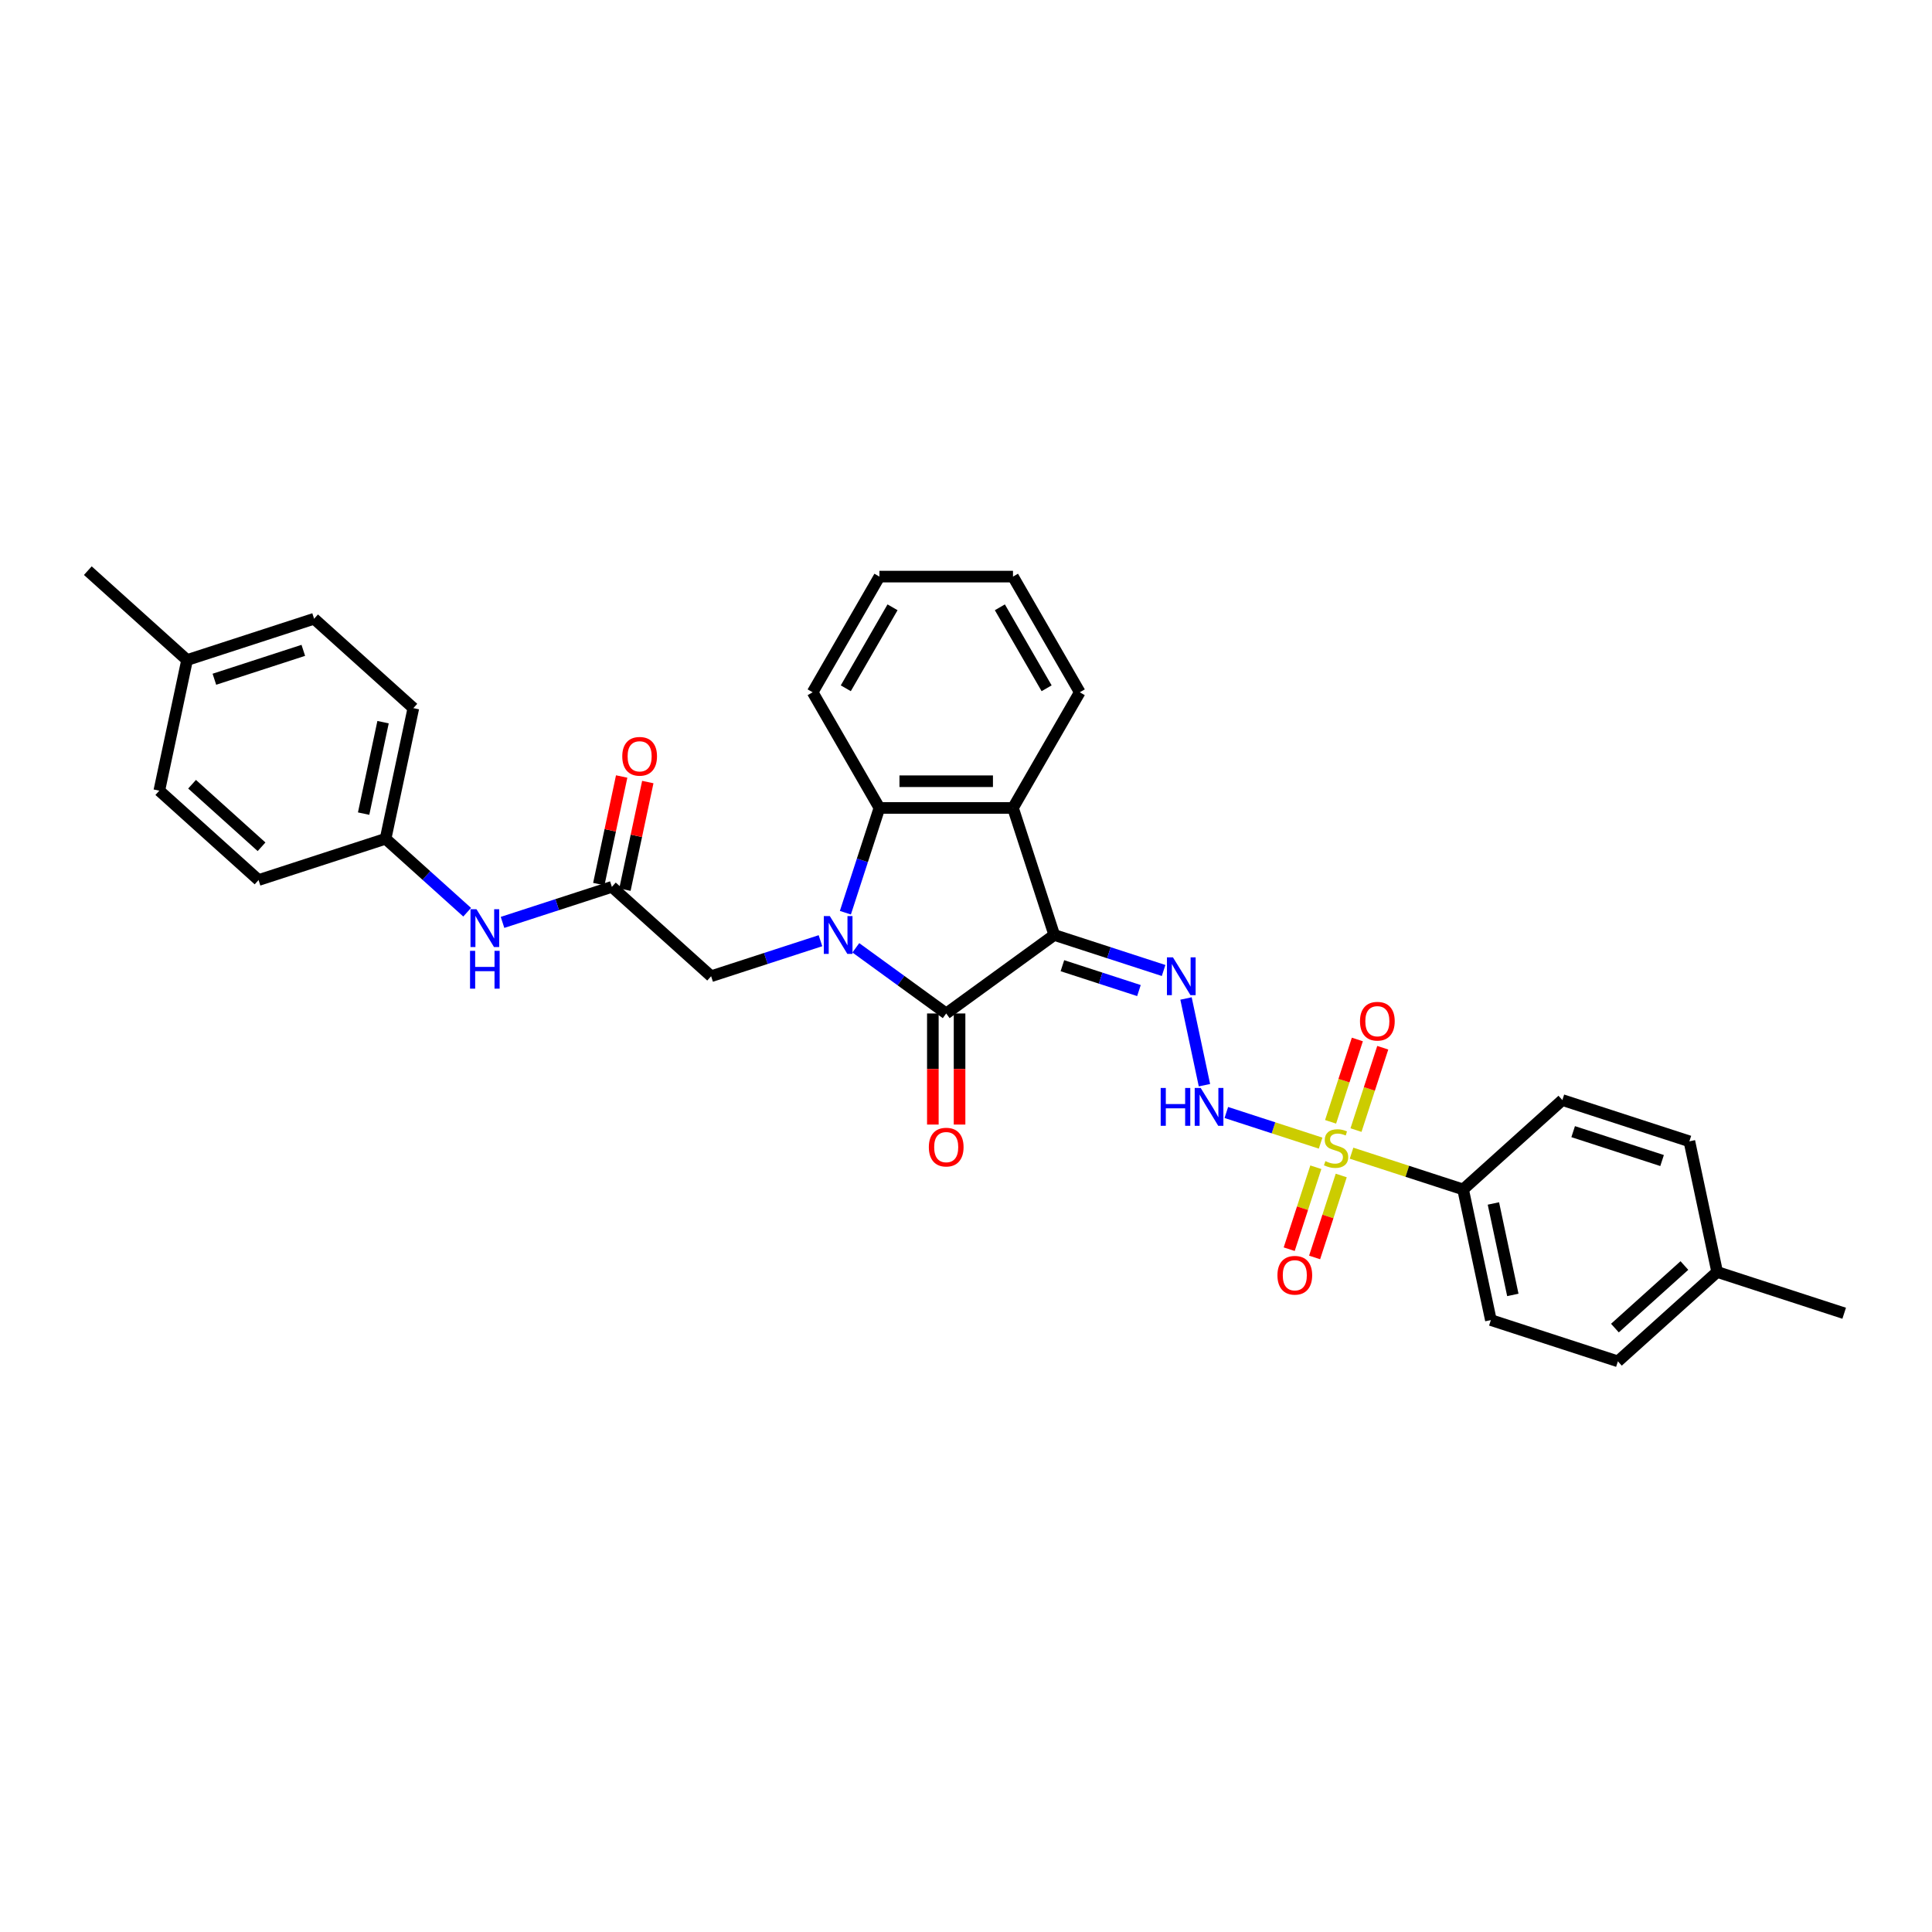 <?xml version='1.0' encoding='iso-8859-1'?>
<svg version='1.1' baseProfile='full'
              xmlns='http://www.w3.org/2000/svg'
                      xmlns:rdkit='http://www.rdkit.org/xml'
                      xmlns:xlink='http://www.w3.org/1999/xlink'
                  xml:space='preserve'
width='1000px' height='1000px' viewBox='0 0 1000 1000'>
<!-- END OF HEADER -->
<rect style='opacity:1.0;fill:#FFFFFF;stroke:none' width='1000' height='1000' x='0' y='0'> </rect>
<path class='bond-1' d='M 545.683,483.936 L 489.754,524.57' style='fill:none;fill-rule:evenodd;stroke:#000000;stroke-width:6px;stroke-linecap:butt;stroke-linejoin:miter;stroke-opacity:1' />
<path class='bond-3' d='M 545.683,483.936 L 524.32,418.188' style='fill:none;fill-rule:evenodd;stroke:#000000;stroke-width:6px;stroke-linecap:butt;stroke-linejoin:miter;stroke-opacity:1' />
<path class='bond-5' d='M 545.683,483.936 L 573.981,493.13' style='fill:none;fill-rule:evenodd;stroke:#000000;stroke-width:6px;stroke-linecap:butt;stroke-linejoin:miter;stroke-opacity:1' />
<path class='bond-5' d='M 573.981,493.13 L 602.278,502.325' style='fill:none;fill-rule:evenodd;stroke:#0000FF;stroke-width:6px;stroke-linecap:butt;stroke-linejoin:miter;stroke-opacity:1' />
<path class='bond-5' d='M 549.9,499.844 L 569.708,506.28' style='fill:none;fill-rule:evenodd;stroke:#000000;stroke-width:6px;stroke-linecap:butt;stroke-linejoin:miter;stroke-opacity:1' />
<path class='bond-5' d='M 569.708,506.28 L 589.516,512.716' style='fill:none;fill-rule:evenodd;stroke:#0000FF;stroke-width:6px;stroke-linecap:butt;stroke-linejoin:miter;stroke-opacity:1' />
<path class='bond-0' d='M 442.978,490.586 L 466.366,507.578' style='fill:none;fill-rule:evenodd;stroke:#0000FF;stroke-width:6px;stroke-linecap:butt;stroke-linejoin:miter;stroke-opacity:1' />
<path class='bond-0' d='M 466.366,507.578 L 489.754,524.57' style='fill:none;fill-rule:evenodd;stroke:#000000;stroke-width:6px;stroke-linecap:butt;stroke-linejoin:miter;stroke-opacity:1' />
<path class='bond-7' d='M 424.672,486.91 L 396.375,496.104' style='fill:none;fill-rule:evenodd;stroke:#0000FF;stroke-width:6px;stroke-linecap:butt;stroke-linejoin:miter;stroke-opacity:1' />
<path class='bond-7' d='M 396.375,496.104 L 368.077,505.299' style='fill:none;fill-rule:evenodd;stroke:#000000;stroke-width:6px;stroke-linecap:butt;stroke-linejoin:miter;stroke-opacity:1' />
<path class='bond-32' d='M 437.568,472.418 L 446.378,445.303' style='fill:none;fill-rule:evenodd;stroke:#0000FF;stroke-width:6px;stroke-linecap:butt;stroke-linejoin:miter;stroke-opacity:1' />
<path class='bond-32' d='M 446.378,445.303 L 455.188,418.188' style='fill:none;fill-rule:evenodd;stroke:#000000;stroke-width:6px;stroke-linecap:butt;stroke-linejoin:miter;stroke-opacity:1' />
<path class='bond-12' d='M 482.841,524.57 L 482.841,553.322' style='fill:none;fill-rule:evenodd;stroke:#000000;stroke-width:6px;stroke-linecap:butt;stroke-linejoin:miter;stroke-opacity:1' />
<path class='bond-12' d='M 482.841,553.322 L 482.841,582.074' style='fill:none;fill-rule:evenodd;stroke:#FF0000;stroke-width:6px;stroke-linecap:butt;stroke-linejoin:miter;stroke-opacity:1' />
<path class='bond-12' d='M 496.667,524.57 L 496.667,553.322' style='fill:none;fill-rule:evenodd;stroke:#000000;stroke-width:6px;stroke-linecap:butt;stroke-linejoin:miter;stroke-opacity:1' />
<path class='bond-12' d='M 496.667,553.322 L 496.667,582.074' style='fill:none;fill-rule:evenodd;stroke:#FF0000;stroke-width:6px;stroke-linecap:butt;stroke-linejoin:miter;stroke-opacity:1' />
<path class='bond-2' d='M 683.547,591.681 L 659.147,583.753' style='fill:none;fill-rule:evenodd;stroke:#CCCC00;stroke-width:6px;stroke-linecap:butt;stroke-linejoin:miter;stroke-opacity:1' />
<path class='bond-2' d='M 659.147,583.753 L 634.747,575.825' style='fill:none;fill-rule:evenodd;stroke:#0000FF;stroke-width:6px;stroke-linecap:butt;stroke-linejoin:miter;stroke-opacity:1' />
<path class='bond-9' d='M 699.558,596.884 L 728.429,606.265' style='fill:none;fill-rule:evenodd;stroke:#CCCC00;stroke-width:6px;stroke-linecap:butt;stroke-linejoin:miter;stroke-opacity:1' />
<path class='bond-9' d='M 728.429,606.265 L 757.301,615.645' style='fill:none;fill-rule:evenodd;stroke:#000000;stroke-width:6px;stroke-linecap:butt;stroke-linejoin:miter;stroke-opacity:1' />
<path class='bond-10' d='M 701.861,584.929 L 708.786,563.615' style='fill:none;fill-rule:evenodd;stroke:#CCCC00;stroke-width:6px;stroke-linecap:butt;stroke-linejoin:miter;stroke-opacity:1' />
<path class='bond-10' d='M 708.786,563.615 L 715.712,542.301' style='fill:none;fill-rule:evenodd;stroke:#FF0000;stroke-width:6px;stroke-linecap:butt;stroke-linejoin:miter;stroke-opacity:1' />
<path class='bond-10' d='M 688.711,580.657 L 695.636,559.342' style='fill:none;fill-rule:evenodd;stroke:#CCCC00;stroke-width:6px;stroke-linecap:butt;stroke-linejoin:miter;stroke-opacity:1' />
<path class='bond-10' d='M 695.636,559.342 L 702.562,538.028' style='fill:none;fill-rule:evenodd;stroke:#FF0000;stroke-width:6px;stroke-linecap:butt;stroke-linejoin:miter;stroke-opacity:1' />
<path class='bond-11' d='M 681.074,604.161 L 674.182,625.372' style='fill:none;fill-rule:evenodd;stroke:#CCCC00;stroke-width:6px;stroke-linecap:butt;stroke-linejoin:miter;stroke-opacity:1' />
<path class='bond-11' d='M 674.182,625.372 L 667.29,646.582' style='fill:none;fill-rule:evenodd;stroke:#FF0000;stroke-width:6px;stroke-linecap:butt;stroke-linejoin:miter;stroke-opacity:1' />
<path class='bond-11' d='M 694.224,608.434 L 687.332,629.644' style='fill:none;fill-rule:evenodd;stroke:#CCCC00;stroke-width:6px;stroke-linecap:butt;stroke-linejoin:miter;stroke-opacity:1' />
<path class='bond-11' d='M 687.332,629.644 L 680.44,650.855' style='fill:none;fill-rule:evenodd;stroke:#FF0000;stroke-width:6px;stroke-linecap:butt;stroke-linejoin:miter;stroke-opacity:1' />
<path class='bond-4' d='M 524.32,418.188 L 455.188,418.188' style='fill:none;fill-rule:evenodd;stroke:#000000;stroke-width:6px;stroke-linecap:butt;stroke-linejoin:miter;stroke-opacity:1' />
<path class='bond-4' d='M 513.95,404.361 L 465.558,404.361' style='fill:none;fill-rule:evenodd;stroke:#000000;stroke-width:6px;stroke-linecap:butt;stroke-linejoin:miter;stroke-opacity:1' />
<path class='bond-18' d='M 524.32,418.188 L 558.886,358.318' style='fill:none;fill-rule:evenodd;stroke:#000000;stroke-width:6px;stroke-linecap:butt;stroke-linejoin:miter;stroke-opacity:1' />
<path class='bond-23' d='M 455.188,418.188 L 420.622,358.318' style='fill:none;fill-rule:evenodd;stroke:#000000;stroke-width:6px;stroke-linecap:butt;stroke-linejoin:miter;stroke-opacity:1' />
<path class='bond-6' d='M 613.879,516.816 L 623.419,561.697' style='fill:none;fill-rule:evenodd;stroke:#0000FF;stroke-width:6px;stroke-linecap:butt;stroke-linejoin:miter;stroke-opacity:1' />
<path class='bond-8' d='M 368.077,505.299 L 316.702,459.04' style='fill:none;fill-rule:evenodd;stroke:#000000;stroke-width:6px;stroke-linecap:butt;stroke-linejoin:miter;stroke-opacity:1' />
<path class='bond-13' d='M 316.702,459.04 L 288.405,468.235' style='fill:none;fill-rule:evenodd;stroke:#000000;stroke-width:6px;stroke-linecap:butt;stroke-linejoin:miter;stroke-opacity:1' />
<path class='bond-13' d='M 288.405,468.235 L 260.107,477.429' style='fill:none;fill-rule:evenodd;stroke:#0000FF;stroke-width:6px;stroke-linecap:butt;stroke-linejoin:miter;stroke-opacity:1' />
<path class='bond-14' d='M 323.464,460.478 L 329.383,432.633' style='fill:none;fill-rule:evenodd;stroke:#000000;stroke-width:6px;stroke-linecap:butt;stroke-linejoin:miter;stroke-opacity:1' />
<path class='bond-14' d='M 329.383,432.633 L 335.301,404.789' style='fill:none;fill-rule:evenodd;stroke:#FF0000;stroke-width:6px;stroke-linecap:butt;stroke-linejoin:miter;stroke-opacity:1' />
<path class='bond-14' d='M 309.94,457.603 L 315.859,429.759' style='fill:none;fill-rule:evenodd;stroke:#000000;stroke-width:6px;stroke-linecap:butt;stroke-linejoin:miter;stroke-opacity:1' />
<path class='bond-14' d='M 315.859,429.759 L 321.777,401.914' style='fill:none;fill-rule:evenodd;stroke:#FF0000;stroke-width:6px;stroke-linecap:butt;stroke-linejoin:miter;stroke-opacity:1' />
<path class='bond-15' d='M 757.301,615.645 L 771.674,683.266' style='fill:none;fill-rule:evenodd;stroke:#000000;stroke-width:6px;stroke-linecap:butt;stroke-linejoin:miter;stroke-opacity:1' />
<path class='bond-15' d='M 772.981,622.914 L 783.042,670.249' style='fill:none;fill-rule:evenodd;stroke:#000000;stroke-width:6px;stroke-linecap:butt;stroke-linejoin:miter;stroke-opacity:1' />
<path class='bond-16' d='M 757.301,615.645 L 808.676,569.387' style='fill:none;fill-rule:evenodd;stroke:#000000;stroke-width:6px;stroke-linecap:butt;stroke-linejoin:miter;stroke-opacity:1' />
<path class='bond-17' d='M 241.801,472.162 L 220.69,453.154' style='fill:none;fill-rule:evenodd;stroke:#0000FF;stroke-width:6px;stroke-linecap:butt;stroke-linejoin:miter;stroke-opacity:1' />
<path class='bond-17' d='M 220.69,453.154 L 199.579,434.145' style='fill:none;fill-rule:evenodd;stroke:#000000;stroke-width:6px;stroke-linecap:butt;stroke-linejoin:miter;stroke-opacity:1' />
<path class='bond-19' d='M 771.674,683.266 L 837.422,704.629' style='fill:none;fill-rule:evenodd;stroke:#000000;stroke-width:6px;stroke-linecap:butt;stroke-linejoin:miter;stroke-opacity:1' />
<path class='bond-20' d='M 808.676,569.387 L 874.424,590.75' style='fill:none;fill-rule:evenodd;stroke:#000000;stroke-width:6px;stroke-linecap:butt;stroke-linejoin:miter;stroke-opacity:1' />
<path class='bond-20' d='M 814.265,585.741 L 860.289,600.695' style='fill:none;fill-rule:evenodd;stroke:#000000;stroke-width:6px;stroke-linecap:butt;stroke-linejoin:miter;stroke-opacity:1' />
<path class='bond-24' d='M 199.579,434.145 L 133.831,455.508' style='fill:none;fill-rule:evenodd;stroke:#000000;stroke-width:6px;stroke-linecap:butt;stroke-linejoin:miter;stroke-opacity:1' />
<path class='bond-25' d='M 199.579,434.145 L 213.953,366.524' style='fill:none;fill-rule:evenodd;stroke:#000000;stroke-width:6px;stroke-linecap:butt;stroke-linejoin:miter;stroke-opacity:1' />
<path class='bond-25' d='M 188.211,421.127 L 198.272,373.793' style='fill:none;fill-rule:evenodd;stroke:#000000;stroke-width:6px;stroke-linecap:butt;stroke-linejoin:miter;stroke-opacity:1' />
<path class='bond-30' d='M 558.886,358.318 L 524.32,298.448' style='fill:none;fill-rule:evenodd;stroke:#000000;stroke-width:6px;stroke-linecap:butt;stroke-linejoin:miter;stroke-opacity:1' />
<path class='bond-30' d='M 541.727,356.25 L 517.531,314.341' style='fill:none;fill-rule:evenodd;stroke:#000000;stroke-width:6px;stroke-linecap:butt;stroke-linejoin:miter;stroke-opacity:1' />
<path class='bond-34' d='M 837.422,704.629 L 888.797,658.371' style='fill:none;fill-rule:evenodd;stroke:#000000;stroke-width:6px;stroke-linecap:butt;stroke-linejoin:miter;stroke-opacity:1' />
<path class='bond-34' d='M 835.877,687.416 L 871.839,655.035' style='fill:none;fill-rule:evenodd;stroke:#000000;stroke-width:6px;stroke-linecap:butt;stroke-linejoin:miter;stroke-opacity:1' />
<path class='bond-21' d='M 874.424,590.75 L 888.797,658.371' style='fill:none;fill-rule:evenodd;stroke:#000000;stroke-width:6px;stroke-linecap:butt;stroke-linejoin:miter;stroke-opacity:1' />
<path class='bond-29' d='M 888.797,658.371 L 954.545,679.734' style='fill:none;fill-rule:evenodd;stroke:#000000;stroke-width:6px;stroke-linecap:butt;stroke-linejoin:miter;stroke-opacity:1' />
<path class='bond-22' d='M 96.829,341.629 L 162.578,320.266' style='fill:none;fill-rule:evenodd;stroke:#000000;stroke-width:6px;stroke-linecap:butt;stroke-linejoin:miter;stroke-opacity:1' />
<path class='bond-22' d='M 110.964,351.574 L 156.988,336.62' style='fill:none;fill-rule:evenodd;stroke:#000000;stroke-width:6px;stroke-linecap:butt;stroke-linejoin:miter;stroke-opacity:1' />
<path class='bond-28' d='M 96.829,341.629 L 45.455,295.371' style='fill:none;fill-rule:evenodd;stroke:#000000;stroke-width:6px;stroke-linecap:butt;stroke-linejoin:miter;stroke-opacity:1' />
<path class='bond-35' d='M 96.829,341.629 L 82.456,409.25' style='fill:none;fill-rule:evenodd;stroke:#000000;stroke-width:6px;stroke-linecap:butt;stroke-linejoin:miter;stroke-opacity:1' />
<path class='bond-33' d='M 420.622,358.318 L 455.188,298.448' style='fill:none;fill-rule:evenodd;stroke:#000000;stroke-width:6px;stroke-linecap:butt;stroke-linejoin:miter;stroke-opacity:1' />
<path class='bond-33' d='M 437.781,356.25 L 461.977,314.341' style='fill:none;fill-rule:evenodd;stroke:#000000;stroke-width:6px;stroke-linecap:butt;stroke-linejoin:miter;stroke-opacity:1' />
<path class='bond-26' d='M 133.831,455.508 L 82.456,409.25' style='fill:none;fill-rule:evenodd;stroke:#000000;stroke-width:6px;stroke-linecap:butt;stroke-linejoin:miter;stroke-opacity:1' />
<path class='bond-26' d='M 135.376,438.294 L 99.414,405.914' style='fill:none;fill-rule:evenodd;stroke:#000000;stroke-width:6px;stroke-linecap:butt;stroke-linejoin:miter;stroke-opacity:1' />
<path class='bond-27' d='M 213.953,366.524 L 162.578,320.266' style='fill:none;fill-rule:evenodd;stroke:#000000;stroke-width:6px;stroke-linecap:butt;stroke-linejoin:miter;stroke-opacity:1' />
<path class='bond-31' d='M 524.32,298.448 L 455.188,298.448' style='fill:none;fill-rule:evenodd;stroke:#000000;stroke-width:6px;stroke-linecap:butt;stroke-linejoin:miter;stroke-opacity:1' />
<path  class='atom-1' d='M 429.498 474.147
L 435.913 484.516
Q 436.549 485.54, 437.572 487.392
Q 438.596 489.245, 438.651 489.356
L 438.651 474.147
L 441.25 474.147
L 441.25 493.725
L 438.568 493.725
L 431.682 482.387
Q 430.88 481.06, 430.023 479.539
Q 429.194 478.018, 428.945 477.548
L 428.945 493.725
L 426.401 493.725
L 426.401 474.147
L 429.498 474.147
' fill='#0000FF'/>
<path  class='atom-3' d='M 686.022 601.002
Q 686.243 601.085, 687.156 601.472
Q 688.068 601.859, 689.064 602.108
Q 690.087 602.329, 691.083 602.329
Q 692.935 602.329, 694.014 601.445
Q 695.092 600.532, 695.092 598.956
Q 695.092 597.877, 694.539 597.214
Q 694.014 596.55, 693.184 596.191
Q 692.355 595.831, 690.972 595.416
Q 689.23 594.891, 688.179 594.393
Q 687.156 593.895, 686.409 592.845
Q 685.69 591.794, 685.69 590.024
Q 685.69 587.563, 687.349 586.042
Q 689.036 584.521, 692.355 584.521
Q 694.622 584.521, 697.194 585.6
L 696.558 587.729
Q 694.207 586.761, 692.438 586.761
Q 690.53 586.761, 689.479 587.563
Q 688.428 588.337, 688.456 589.692
Q 688.456 590.743, 688.981 591.379
Q 689.534 592.015, 690.308 592.374
Q 691.11 592.734, 692.438 593.149
Q 694.207 593.702, 695.258 594.255
Q 696.309 594.808, 697.056 595.942
Q 697.83 597.048, 697.83 598.956
Q 697.83 601.666, 696.005 603.131
Q 694.207 604.569, 691.193 604.569
Q 689.451 604.569, 688.124 604.182
Q 686.824 603.823, 685.275 603.187
L 686.022 601.002
' fill='#CCCC00'/>
<path  class='atom-6' d='M 607.104 495.51
L 613.519 505.879
Q 614.155 506.902, 615.178 508.755
Q 616.201 510.608, 616.257 510.719
L 616.257 495.51
L 618.856 495.51
L 618.856 515.088
L 616.174 515.088
L 609.288 503.75
Q 608.486 502.423, 607.629 500.902
Q 606.799 499.381, 606.55 498.911
L 606.55 515.088
L 604.006 515.088
L 604.006 495.51
L 607.104 495.51
' fill='#0000FF'/>
<path  class='atom-7' d='M 600.765 563.131
L 603.42 563.131
L 603.42 571.454
L 613.43 571.454
L 613.43 563.131
L 616.085 563.131
L 616.085 582.709
L 613.43 582.709
L 613.43 573.666
L 603.42 573.666
L 603.42 582.709
L 600.765 582.709
L 600.765 563.131
' fill='#0000FF'/>
<path  class='atom-7' d='M 621.477 563.131
L 627.892 573.5
Q 628.528 574.524, 629.551 576.376
Q 630.575 578.229, 630.63 578.34
L 630.63 563.131
L 633.229 563.131
L 633.229 582.709
L 630.547 582.709
L 623.661 571.371
Q 622.859 570.044, 622.002 568.523
Q 621.173 567.002, 620.924 566.532
L 620.924 582.709
L 618.38 582.709
L 618.38 563.131
L 621.477 563.131
' fill='#0000FF'/>
<path  class='atom-11' d='M 703.928 528.59
Q 703.928 523.889, 706.251 521.262
Q 708.574 518.635, 712.916 518.635
Q 717.257 518.635, 719.58 521.262
Q 721.903 523.889, 721.903 528.59
Q 721.903 533.346, 719.552 536.056
Q 717.202 538.738, 712.916 538.738
Q 708.602 538.738, 706.251 536.056
Q 703.928 533.374, 703.928 528.59
M 712.916 536.526
Q 715.902 536.526, 717.506 534.535
Q 719.137 532.516, 719.137 528.59
Q 719.137 524.746, 717.506 522.81
Q 715.902 520.847, 712.916 520.847
Q 709.929 520.847, 708.298 522.783
Q 706.694 524.718, 706.694 528.59
Q 706.694 532.544, 708.298 534.535
Q 709.929 536.526, 712.916 536.526
' fill='#FF0000'/>
<path  class='atom-12' d='M 661.203 660.086
Q 661.203 655.385, 663.525 652.758
Q 665.848 650.131, 670.19 650.131
Q 674.531 650.131, 676.854 652.758
Q 679.177 655.385, 679.177 660.086
Q 679.177 664.842, 676.826 667.552
Q 674.476 670.235, 670.19 670.235
Q 665.876 670.235, 663.525 667.552
Q 661.203 664.87, 661.203 660.086
M 670.19 668.022
Q 673.176 668.022, 674.78 666.031
Q 676.412 664.013, 676.412 660.086
Q 676.412 656.242, 674.78 654.307
Q 673.176 652.343, 670.19 652.343
Q 667.203 652.343, 665.572 654.279
Q 663.968 656.215, 663.968 660.086
Q 663.968 664.04, 665.572 666.031
Q 667.203 668.022, 670.19 668.022
' fill='#FF0000'/>
<path  class='atom-13' d='M 480.767 593.757
Q 480.767 589.056, 483.09 586.429
Q 485.413 583.802, 489.754 583.802
Q 494.096 583.802, 496.419 586.429
Q 498.741 589.056, 498.741 593.757
Q 498.741 598.514, 496.391 601.224
Q 494.04 603.906, 489.754 603.906
Q 485.44 603.906, 483.09 601.224
Q 480.767 598.541, 480.767 593.757
M 489.754 601.694
Q 492.741 601.694, 494.345 599.703
Q 495.976 597.684, 495.976 593.757
Q 495.976 589.914, 494.345 587.978
Q 492.741 586.015, 489.754 586.015
Q 486.768 586.015, 485.136 587.95
Q 483.532 589.886, 483.532 593.757
Q 483.532 597.712, 485.136 599.703
Q 486.768 601.694, 489.754 601.694
' fill='#FF0000'/>
<path  class='atom-14' d='M 246.626 470.614
L 253.042 480.984
Q 253.678 482.007, 254.701 483.86
Q 255.724 485.713, 255.78 485.823
L 255.78 470.614
L 258.379 470.614
L 258.379 490.192
L 255.697 490.192
L 248.811 478.855
Q 248.009 477.527, 247.152 476.007
Q 246.322 474.486, 246.073 474.016
L 246.073 490.192
L 243.529 490.192
L 243.529 470.614
L 246.626 470.614
' fill='#0000FF'/>
<path  class='atom-14' d='M 243.294 492.15
L 245.949 492.15
L 245.949 500.474
L 255.959 500.474
L 255.959 492.15
L 258.614 492.15
L 258.614 511.728
L 255.959 511.728
L 255.959 502.686
L 245.949 502.686
L 245.949 511.728
L 243.294 511.728
L 243.294 492.15
' fill='#0000FF'/>
<path  class='atom-15' d='M 322.089 391.475
Q 322.089 386.774, 324.411 384.147
Q 326.734 381.52, 331.076 381.52
Q 335.417 381.52, 337.74 384.147
Q 340.063 386.774, 340.063 391.475
Q 340.063 396.231, 337.712 398.941
Q 335.362 401.623, 331.076 401.623
Q 326.762 401.623, 324.411 398.941
Q 322.089 396.259, 322.089 391.475
M 331.076 399.411
Q 334.062 399.411, 335.666 397.42
Q 337.298 395.401, 337.298 391.475
Q 337.298 387.631, 335.666 385.695
Q 334.062 383.732, 331.076 383.732
Q 328.089 383.732, 326.458 385.668
Q 324.854 387.603, 324.854 391.475
Q 324.854 395.429, 326.458 397.42
Q 328.089 399.411, 331.076 399.411
' fill='#FF0000'/>
</svg>
